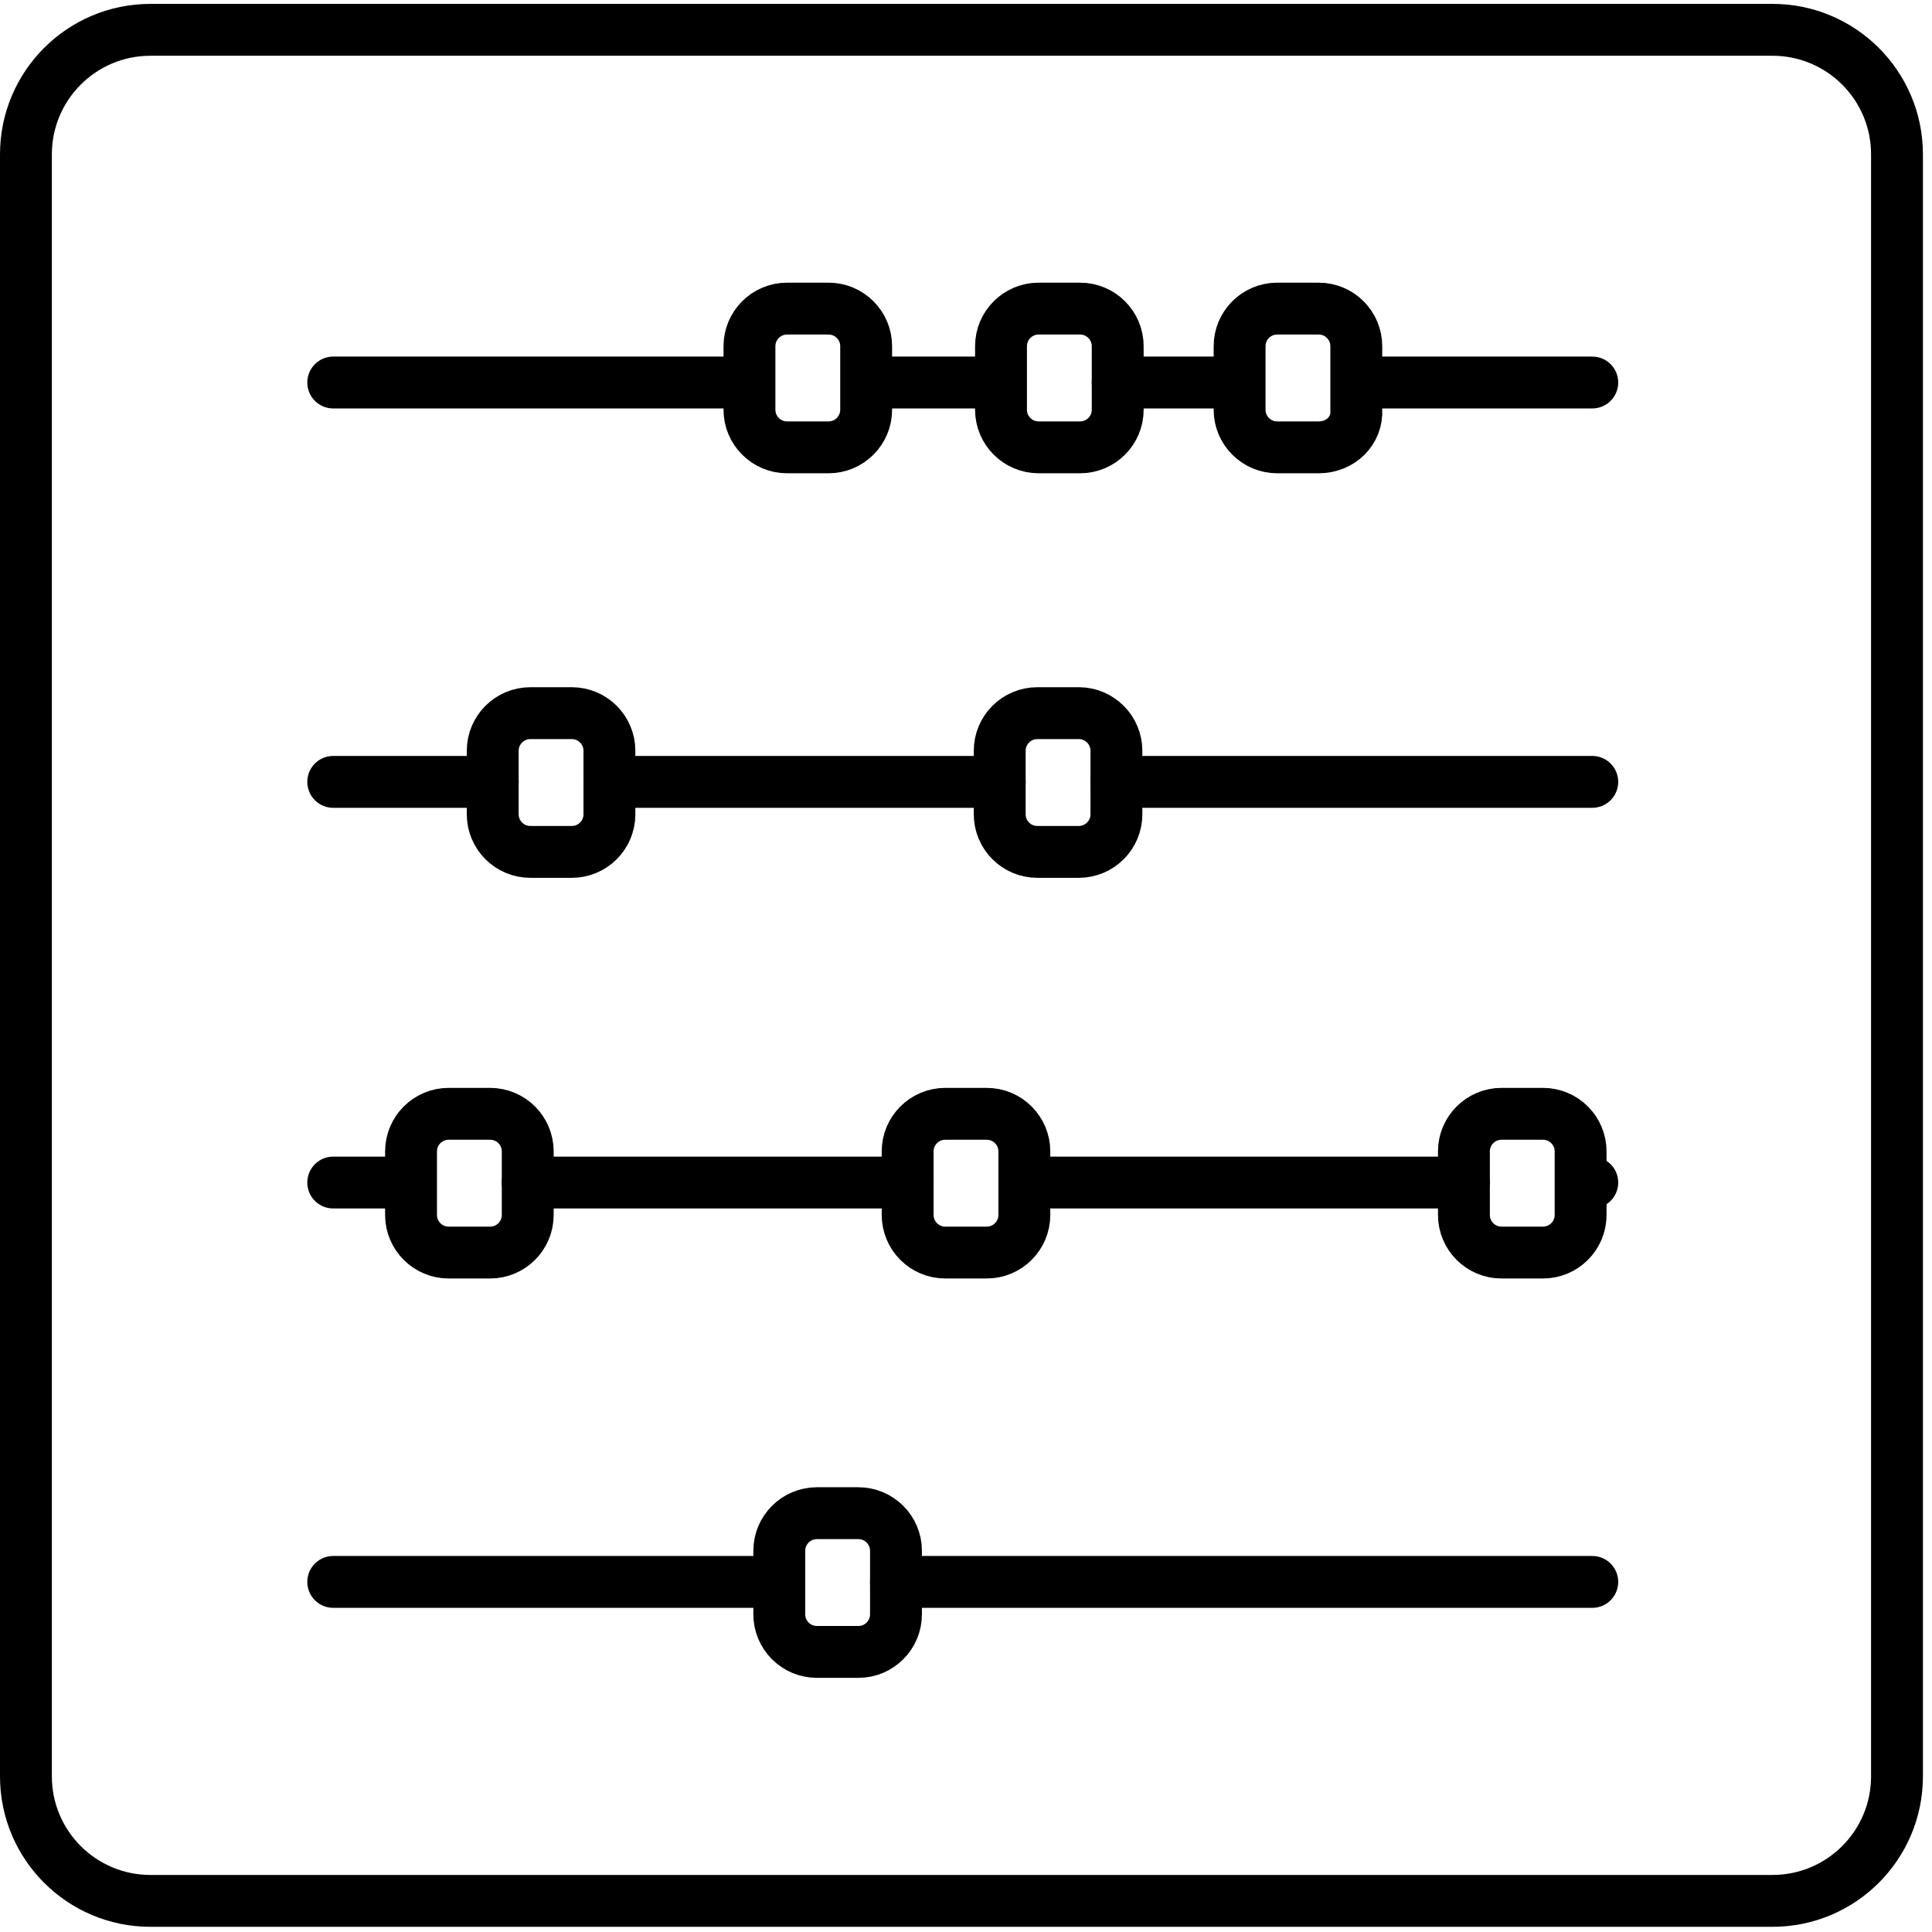 <?xml version="1.0" encoding="UTF-8"?>
<svg width="149px" height="149px" viewBox="0 0 149 149" version="1.1" xmlns="http://www.w3.org/2000/svg" xmlns:xlink="http://www.w3.org/1999/xlink">
    <!-- Generator: Sketch 51.2 (57519) - http://www.bohemiancoding.com/sketch -->
    <title>Ballance</title>
    <desc>Created with Sketch.</desc>
    <defs></defs>
    <g id="Page-1" stroke="none" stroke-width="1" fill="none" fill-rule="evenodd" stroke-linecap="round" stroke-linejoin="round">
        <g id="Ballance" transform="translate(2, 2)" stroke="#000000" stroke-width="4">
            <path d="M134.7,144.6 L9.6,144.6 C4.3,144.6 0,140.3 0,135 L0,9.9 C0,4.6 4.3,0.3 9.6,0.3 L134.7,0.3 C140,0.3 144.3,4.6 144.3,9.9 L144.3,135 C144.3,140.3 140,144.6 134.7,144.6 Z" id="Shape"></path>
            <path d="M102.7,27.5 L120.8,27.5" id="Shape"></path>
            <path d="M84.2,27.5 L92.8,27.5" id="Shape"></path>
            <path d="M65.1,27.5 L75.1,27.5" id="Shape"></path>
            <path d="M23.7,27.5 L54.9,27.5" id="Shape"></path>
            <path d="M84.1,58.3 L120.8,58.3" id="Shape"></path>
            <path d="M45,58.3 L75.1,58.3" id="Shape"></path>
            <path d="M23.7,58.3 L36,58.3" id="Shape"></path>
            <path d="M120.4,89.2 L120.8,89.2" id="Shape"></path>
            <path d="M77.2,89.2 L110.9,89.2" id="Shape"></path>
            <path d="M38.7,89.2 L68,89.2" id="Shape"></path>
            <path d="M23.7,89.2 L29.6,89.2" id="Shape"></path>
            <path d="M67.1,120 L120.8,120" id="Shape"></path>
            <path d="M23.7,120 L57.6,120" id="Shape"></path>
            <path d="M99.7,32.5 L96.5,32.5 C94.9,32.5 93.6,31.2 93.6,29.6 L93.6,24.7 C93.6,23.1 94.9,21.8 96.5,21.8 L99.7,21.8 C101.3,21.8 102.6,23.1 102.6,24.7 L102.6,29.6 C102.7,31.2 101.4,32.5 99.7,32.5 Z" id="Shape"></path>
            <path d="M61.9,32.5 L58.7,32.5 C57.1,32.5 55.8,31.2 55.8,29.6 L55.8,24.7 C55.8,23.1 57.1,21.8 58.7,21.8 L61.9,21.8 C63.5,21.8 64.8,23.1 64.8,24.7 L64.8,29.6 C64.8,31.2 63.5,32.5 61.9,32.5 Z" id="Shape"></path>
            <path d="M81.3,32.5 L78.1,32.5 C76.5,32.5 75.2,31.2 75.2,29.6 L75.2,24.7 C75.2,23.1 76.5,21.8 78.1,21.8 L81.3,21.8 C82.9,21.8 84.2,23.1 84.2,24.7 L84.2,29.6 C84.2,31.2 82.9,32.5 81.3,32.5 Z" id="Shape"></path>
            <path d="M81.2,63.7 L78,63.7 C76.4,63.7 75.1,62.4 75.1,60.8 L75.1,55.9 C75.1,54.3 76.4,53 78,53 L81.2,53 C82.8,53 84.1,54.3 84.1,55.9 L84.1,60.8 C84.1,62.4 82.8,63.7 81.2,63.7 Z" id="Shape"></path>
            <path d="M42.1,63.7 L38.9,63.7 C37.3,63.7 36,62.4 36,60.8 L36,55.9 C36,54.3 37.3,53 38.9,53 L42.1,53 C43.7,53 45,54.3 45,55.9 L45,60.8 C45,62.4 43.7,63.7 42.1,63.7 Z" id="Shape"></path>
            <path d="M35.8,94.6 L32.6,94.6 C31,94.6 29.7,93.3 29.7,91.7 L29.7,86.8 C29.7,85.2 31,83.9 32.6,83.9 L35.8,83.9 C37.4,83.9 38.7,85.2 38.7,86.8 L38.7,91.7 C38.7,93.3 37.4,94.6 35.8,94.6 Z" id="Shape"></path>
            <path d="M74.1,94.6 L70.9,94.6 C69.3,94.6 68,93.3 68,91.7 L68,86.8 C68,85.2 69.3,83.9 70.9,83.9 L74.1,83.9 C75.7,83.9 77,85.2 77,86.8 L77,91.7 C77,93.3 75.7,94.6 74.1,94.6 Z" id="Shape"></path>
            <path d="M117,94.6 L113.8,94.6 C112.2,94.6 110.9,93.3 110.9,91.7 L110.9,86.8 C110.9,85.2 112.2,83.9 113.8,83.9 L117,83.9 C118.6,83.9 119.9,85.2 119.9,86.8 L119.9,91.7 C119.9,93.3 118.6,94.6 117,94.6 Z" id="Shape"></path>
            <path d="M64.2,125.4 L61,125.4 C59.4,125.4 58.1,124.1 58.1,122.5 L58.1,117.6 C58.1,116 59.4,114.7 61,114.7 L64.2,114.7 C65.8,114.7 67.1,116 67.1,117.6 L67.1,122.5 C67.1,124.1 65.8,125.4 64.2,125.4 Z" id="Shape"></path>
        </g>
    </g>
</svg>